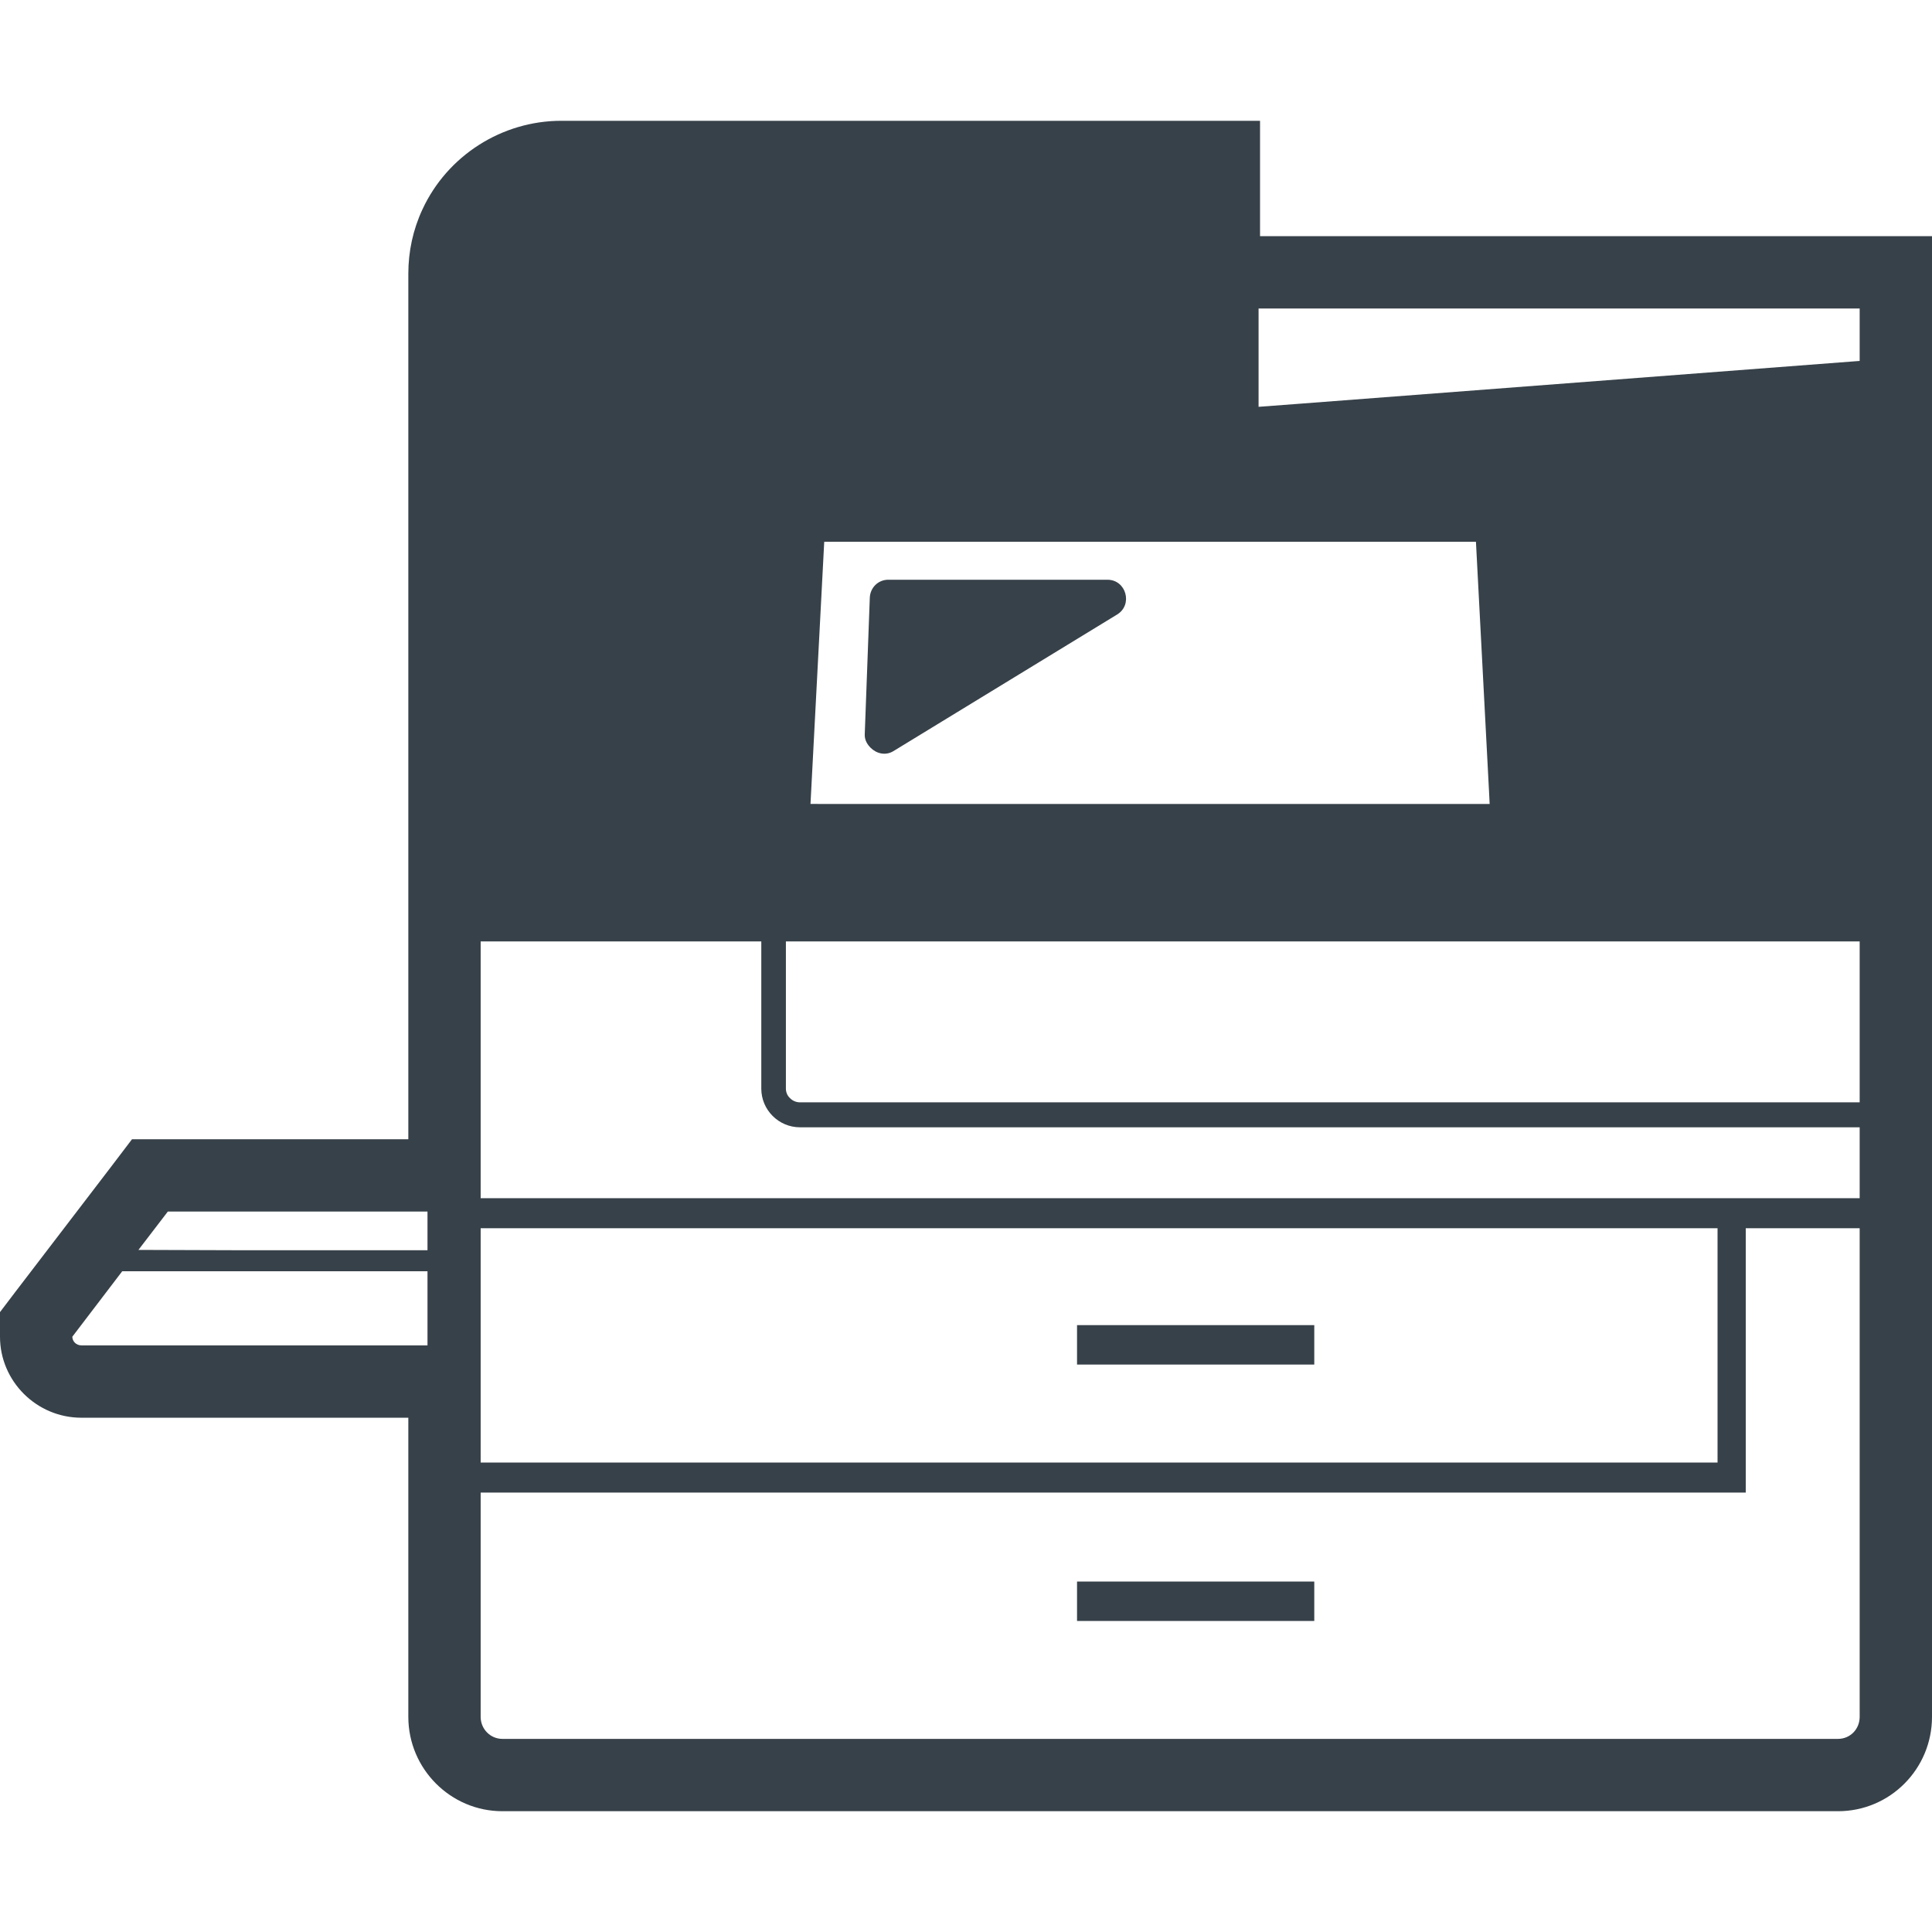 <?xml version="1.0" encoding="utf-8"?>
<!-- Generator: Adobe Illustrator 24.1.1, SVG Export Plug-In . SVG Version: 6.00 Build 0)  -->
<svg version="1.1" id="_x31_0" xmlns="http://www.w3.org/2000/svg" xmlns:xlink="http://www.w3.org/1999/xlink" x="0px" y="0px"
	 viewBox="0 0 512 512" style="enable-background:new 0 0 512 512;" xml:space="preserve">
<style type="text/css">
	.st0{fill:#374149;}
</style>
<g>
	<rect x="285.426" y="351.172" class="st0" width="62.871" height="10.45"/>
	<polygon class="st0" points="348.297,419.128 285.778,419.128 285.586,419.128 285.586,419.128 285.426,419.128 285.426,429.574 
		348.297,429.574 	"/>
	<path class="st0" d="M333.922,62.586V32.012H148.75c-15.719,0-30.188,9.203-36.801,23.484c-2.497,5.364-3.738,11.118-3.738,17.059
		v228.816l-0.004,0.539H34.984l-5.754,7.57L3.93,342.547L0,347.723v6.519c0,11.786,9.683,21.469,21.566,21.469h86.539h0.106v79.262
		c0,13.801,11.21,25.016,24.918,25.016h353.957c13.801,0,24.914-11.215,24.914-25.016V62.586H333.922z M224.523,213.062
		l-9.734-0.011l3.641-69.477h172.711l3.469,66.188l0.164,3.3H224.523z M212.008,298.746h280.824v18.785h-364.5h-0.953v-36.515
		v-31.531h74.371v39.008C201.75,294.144,206.355,298.746,212.008,298.746z M208.27,288.492v-39.008h284.562v42.648H212.008
		c-0.958,0-1.918-0.382-2.586-1.054C208.652,290.41,208.27,289.449,208.27,288.492z M127.379,387.594v-31.055v-31.05h327.789v62.106
		h-326.95H127.379z M127.379,452.863v-57.312h335.262v-70.062h30.191v129.484c0,3.258-2.492,5.848-5.746,5.848H133.129
		c-3.164,0-5.75-2.59-5.75-5.848V452.863z M492.832,81.754v13.898l-148.133,11.32l-11.164,0.84V81.754h158.969H492.832z
		 M113.289,321.078v10.254H65.434l-28.746-0.094l7.786-10.16h68.77H113.289z M113.289,336.891v19.648H21.566
		c-1.344,0-2.398-1.05-2.398-2.297l13.226-17.351h80.809H113.289z"/>
	<path class="st0" d="M293.477,153.636h-58.082c-2.683,0-4.793,2.11-4.89,4.793l-1.34,36.231c-0.035,1.43,0.629,2.55,1.504,3.453
		c0.004,0.004,0.004,0.012,0.008,0.015c0.007,0.004,0.015,0.008,0.019,0.012c1.531,1.551,3.922,2.199,6.043,0.93l59.328-36.23
		C300.282,160.25,298.461,153.636,293.477,153.636z"/>
</g>
</svg>
